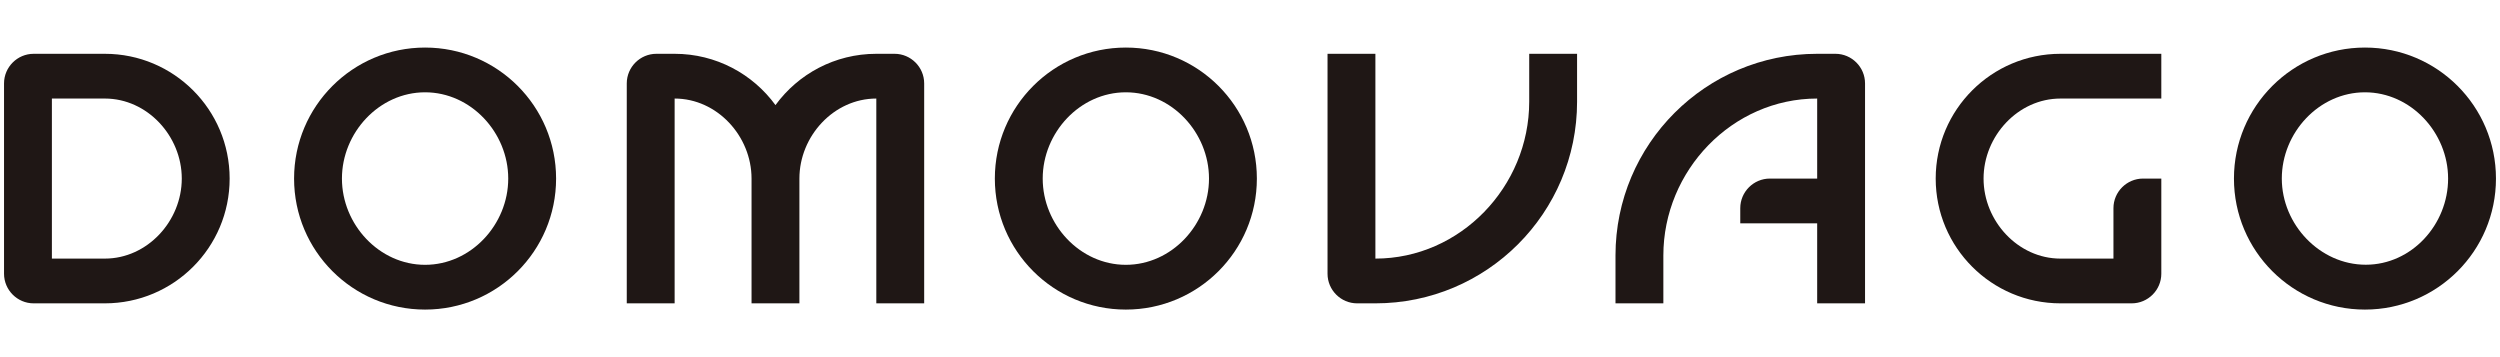 <svg xmlns="http://www.w3.org/2000/svg" xmlns:xlink="http://www.w3.org/1999/xlink" xmlns:xodm="http://www.corel.com/coreldraw/odm/2003" xml:space="preserve" width="350px" height="50px" style="shape-rendering:geometricPrecision; text-rendering:geometricPrecision; image-rendering:optimizeQuality; fill-rule:evenodd; clip-rule:evenodd" viewBox="0 0 350 50"> <defs>  <style type="text/css">       .fil0 {fill:#1F1715}     </style> </defs> <g id="Layer_x0020_1">    <g id="_2020294931376">   <path class="fil0" d="M59.512 6.658c-10.129,0 -18.341,8.212 -18.341,18.342 0,10.129 8.212,18.341 18.341,18.341 10.13,0 18.341,-8.212 18.341,-18.341 0,-10.13 -8.211,-18.342 -18.341,-18.342zm0 6.264c6.429,0 11.641,5.649 11.641,12.078 0,6.429 -5.212,12.075 -11.641,12.075 -6.429,0 -11.641,-5.646 -11.641,-12.075 0,-6.429 5.212,-12.078 11.641,-12.078z"></path>   <path class="fil0" d="M14.682 42.468c9.648,0 17.468,-7.821 17.468,-17.468 0,-9.648 -7.82,-17.468 -17.468,-17.468l-7.417 0 -2.557 0c-2.279,0 -4.143,1.864 -4.143,4.143l0 2.558 0 21.534 0 2.557c0,2.279 1.864,4.144 4.143,4.144l2.557 0 7.417 0zm-7.417 -28.672l7.417 0c5.947,0 10.767,5.257 10.767,11.204 0,5.946 -4.82,11.204 -10.767,11.204l-7.417 0 0 -22.408z"></path>   <path class="fil0" d="M220.79 14.233l0 -6.701 -6.7 0 0 6.701c0,11.893 -9.641,21.971 -21.535,21.971l0 -28.672 -6.701 0 0 28.235 0 2.557c0,2.279 1.865,4.144 4.144,4.144l2.557 0c15.594,0 28.235,-12.641 28.235,-28.235z"></path>   <path class="fil0" d="M94.448 13.796l0 28.672 -6.701 0 0 -28.235 0 -2.558c0,-2.279 1.865,-4.143 4.144,-4.143l2.557 0c5.801,0 10.941,2.828 14.118,7.181 3.177,-4.353 8.316,-7.181 14.117,-7.181l2.558 0c2.278,0 4.143,1.864 4.143,4.143l0 2.558 0 28.235 -6.701 0 0 -28.672c-5.947,0 -10.767,5.257 -10.767,11.204l0 17.468 -6.701 0 0 -17.468c0,-5.947 -4.82,-11.204 -10.767,-11.204z"></path>   <path class="fil0" d="M157.619 6.658c-10.129,0 -18.341,8.212 -18.341,18.342 0,10.129 8.212,18.341 18.341,18.341 10.13,0 18.342,-8.212 18.342,-18.341 0,-10.13 -8.212,-18.342 -18.342,-18.342zm0 6.264c6.429,0 11.641,5.649 11.641,12.078 0,6.429 -5.212,12.075 -11.641,12.075 -6.429,0 -11.64,-5.646 -11.64,-12.075 0,-6.429 5.211,-12.078 11.64,-12.078z"></path>   <path class="fil0" d="M331.094 6.658c-10.129,0 -18.341,8.212 -18.341,18.342 0,10.129 8.212,18.341 18.341,18.341 10.13,0 18.341,-8.212 18.341,-18.341 0,-10.13 -8.211,-18.342 -18.341,-18.342zm0 6.264c6.429,0 11.641,5.649 11.641,12.078 0,6.429 -5.099,12.062 -11.528,12.062 -6.429,0 -11.754,-5.633 -11.754,-12.062 0,-6.429 5.212,-12.078 11.641,-12.078z"></path>   <path class="fil0" d="M295.883 31.7l0 4.504 -7.417 0c-5.946,0 -10.767,-5.258 -10.767,-11.204 0,-5.947 4.821,-11.204 10.767,-11.204l14.118 0 0 -6.264 -14.118 0c-9.647,0 -17.468,7.82 -17.468,17.468 0,9.647 7.821,17.468 17.468,17.468l7.417 0 2.557 0c2.28,0 4.144,-1.865 4.144,-4.144l0 -2.557 0 -4.067 0 -6.7 -2.557 0c-2.279,0 -4.144,1.864 -4.144,4.143l0 2.557z"></path>   <path class="fil0" d="M254.404 42.468l0 -11.205 -4.067 0 -6.7 0 0 -2.12c0,-2.279 1.864,-4.143 4.143,-4.143l2.557 0 4.067 0 0 -11.204c-11.894,0 -21.535,10.078 -21.535,21.971l0 6.701 -6.701 0 0 -6.701c0,-15.594 12.642,-28.235 28.236,-28.235l2.557 0c2.279,0 4.143,1.864 4.143,4.143l0 2.558 0 10.767 0 6.7 0 10.768 -6.7 0z"></path>  </g> </g></svg>